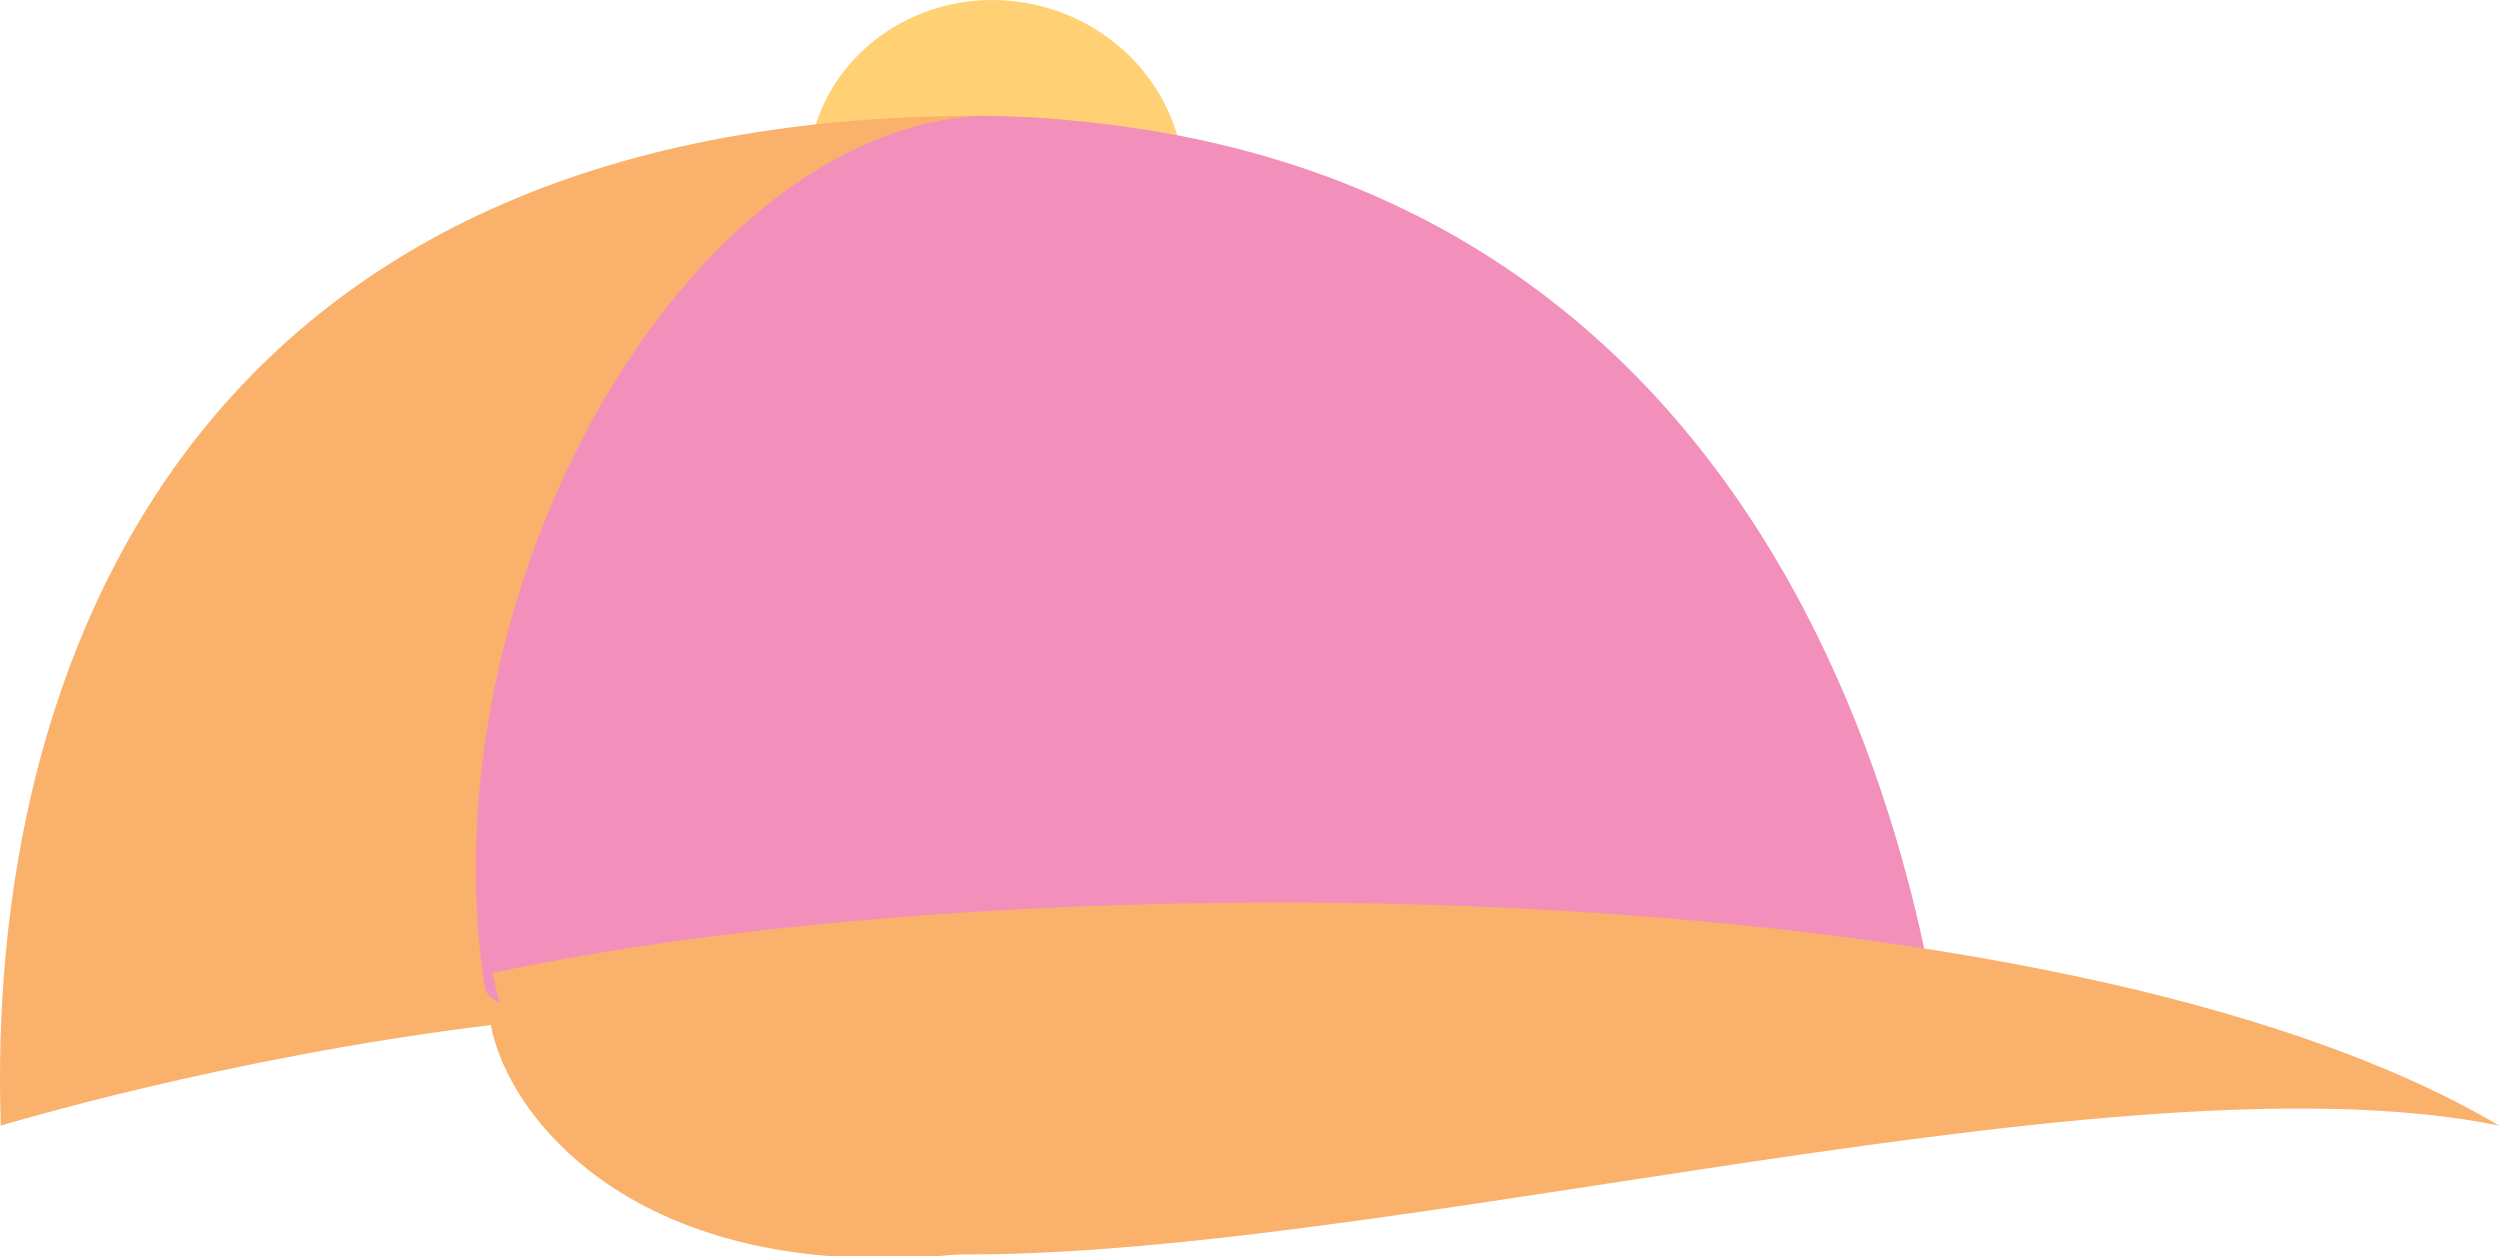 <?xml version="1.0" encoding="utf-8"?>
<!-- Generator: Adobe Illustrator 15.0.0, SVG Export Plug-In  -->
<!DOCTYPE svg PUBLIC "-//W3C//DTD SVG 1.1//EN" "http://www.w3.org/Graphics/SVG/1.1/DTD/svg11.dtd">
<svg version="1.1"
	 xmlns="http://www.w3.org/2000/svg" xmlns:xlink="http://www.w3.org/1999/xlink" xmlns:a="http://ns.adobe.com/AdobeSVGViewerExtensions/3.0/"
	 x="0px" y="0px" width="418px" height="210px" viewBox="0 0 418 210" overflow="visible" enable-background="new 0 0 418 210"
	 xml:space="preserve">
<defs>
</defs>
<path fill="#FFD174" d="M135.663,23.548c-3.557,16.279,7.373,32.493,24.39,36.207c17.039,3.719,33.716-6.465,37.284-22.773
	c3.547-16.279-7.372-32.506-24.425-36.222C155.885-2.944,139.217,7.241,135.663,23.548"/>
<path fill="#FAB16C" d="M0.131,188.207C-2.419,111.72,31.489,19.314,164.005,19.358c127.418,0.051,161.421,160.571,162.032,168.428
	c-12.72-4.784-93.75,13.575-162.988,21.645c-55.969,6.519-78.162-22.572-80.982-38.05C37.445,176.835,0.131,188.207,0.131,188.207"
	/>
<path fill="#F290BB" d="M164.005,19.361c151.033,2.373,161.417,160.568,162.032,168.425c-12.72-4.784-242.166-7.087-244.986-22.567
	C70.846,98.455,114.63,21.917,164.005,19.361"/>
<path fill="#FAB16C" d="M417.84,188.191c-66.798-13.562-199.52,26.08-269.048,21.12c-56.191-4.011-63.274-33.055-66.483-46.616
	C170.687,143.751,343.862,144.533,417.84,188.191"/>
</svg>
